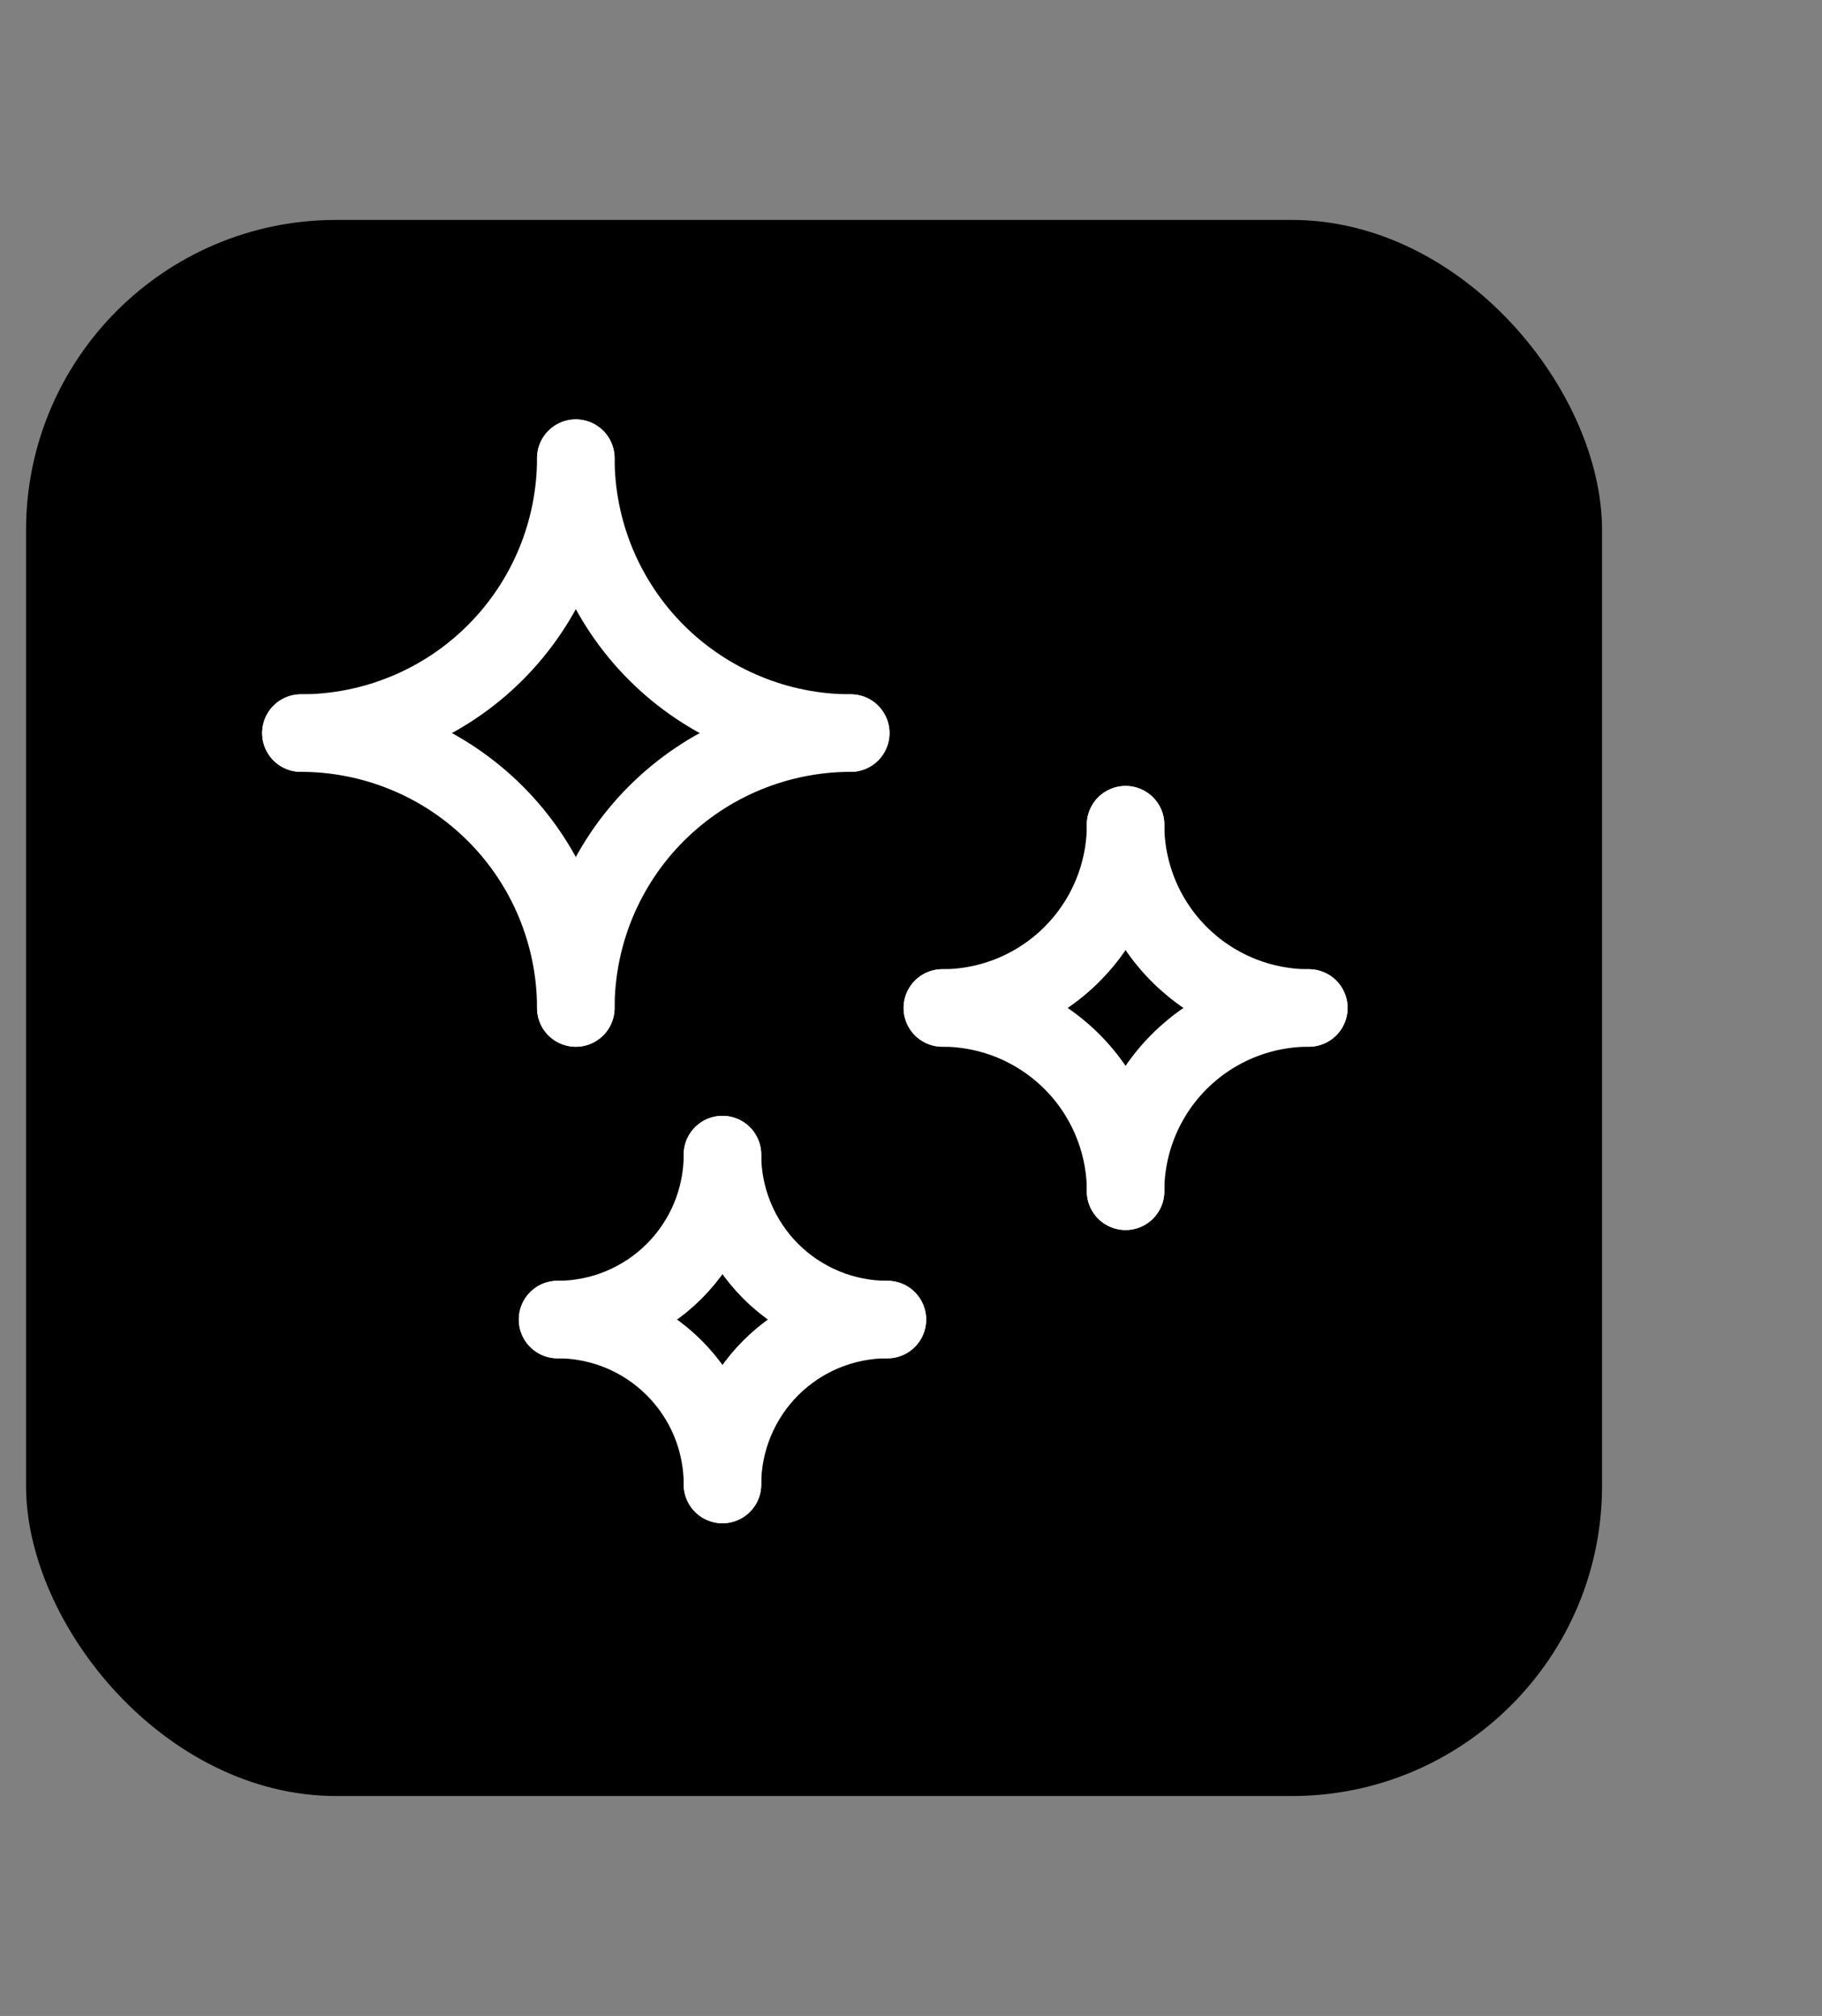 <svg width="47" height="52" viewBox="0 0 47 52" fill="none" xmlns="http://www.w3.org/2000/svg">
<rect x="0" y="0" width="47" height="52" fill="#808080" stroke="none"/>
<rect x="0.672" y="5.673" width="40.654" height="40.654" rx="8" fill="black"/>
<path d="M14.853 11.818C14.853 12.75 14.669 13.672 14.313 14.532C13.957 15.392 13.434 16.174 12.776 16.832C12.117 17.491 11.336 18.013 10.475 18.369C9.615 18.726 8.693 18.909 7.762 18.909" stroke="white" stroke-width="2" stroke-linecap="round"/>
<path d="M14.853 26C14.853 25.069 14.669 24.147 14.313 23.286C13.957 22.426 13.434 21.644 12.776 20.986C12.117 20.328 11.336 19.805 10.475 19.449C9.615 19.093 8.693 18.909 7.762 18.909" stroke="white" stroke-width="2" stroke-linecap="round"/>
<path d="M14.854 11.818C14.854 12.75 15.038 13.672 15.394 14.532C15.751 15.392 16.273 16.174 16.931 16.832C17.59 17.491 18.371 18.013 19.232 18.369C20.092 18.726 21.014 18.909 21.945 18.909" stroke="white" stroke-width="2" stroke-linecap="round"/>
<path d="M14.854 26C14.854 25.069 15.038 24.147 15.394 23.286C15.751 22.426 16.273 21.644 16.931 20.986C17.59 20.328 18.371 19.805 19.232 19.449C20.092 19.093 21.014 18.909 21.945 18.909" stroke="white" stroke-width="2" stroke-linecap="round"/>
<path d="M18.637 29.782C18.637 30.341 18.527 30.894 18.314 31.41C18.1 31.927 17.786 32.396 17.391 32.791C16.996 33.186 16.527 33.499 16.011 33.713C15.495 33.927 14.941 34.037 14.383 34.037" stroke="white" stroke-width="2" stroke-linecap="round"/>
<path d="M18.637 38.291C18.637 37.732 18.527 37.179 18.314 36.663C18.1 36.147 17.786 35.678 17.391 35.283C16.996 34.888 16.527 34.574 16.011 34.36C15.495 34.147 14.941 34.036 14.383 34.036" stroke="white" stroke-width="2" stroke-linecap="round"/>
<path d="M18.636 29.782C18.636 30.341 18.746 30.894 18.96 31.41C19.174 31.927 19.487 32.396 19.882 32.791C20.277 33.186 20.746 33.499 21.262 33.713C21.779 33.927 22.332 34.037 22.891 34.037" stroke="white" stroke-width="2" stroke-linecap="round"/>
<path d="M18.636 38.291C18.636 37.732 18.746 37.179 18.96 36.663C19.174 36.147 19.487 35.678 19.882 35.283C20.277 34.888 20.746 34.574 21.262 34.36C21.779 34.147 22.332 34.036 22.891 34.036" stroke="white" stroke-width="2" stroke-linecap="round"/>
<path d="M29.036 21.273C29.036 21.893 28.914 22.508 28.676 23.081C28.439 23.655 28.09 24.176 27.651 24.615C27.212 25.054 26.691 25.402 26.118 25.64C25.544 25.878 24.929 26 24.309 26" stroke="white" stroke-width="2" stroke-linecap="round"/>
<path d="M29.036 30.727C29.036 30.106 28.914 29.491 28.676 28.918C28.439 28.344 28.09 27.823 27.651 27.384C27.212 26.945 26.691 26.597 26.118 26.359C25.544 26.122 24.929 25.999 24.309 25.999" stroke="white" stroke-width="2" stroke-linecap="round"/>
<path d="M29.034 21.273C29.034 21.893 29.157 22.508 29.394 23.081C29.632 23.655 29.98 24.176 30.419 24.615C30.858 25.054 31.379 25.402 31.953 25.64C32.526 25.878 33.141 26 33.762 26" stroke="white" stroke-width="2" stroke-linecap="round"/>
<path d="M29.034 30.727C29.034 30.106 29.157 29.491 29.394 28.918C29.632 28.344 29.98 27.823 30.419 27.384C30.858 26.945 31.379 26.597 31.953 26.359C32.526 26.122 33.141 25.999 33.762 25.999" stroke="white" stroke-width="2" stroke-linecap="round"/>
</svg>
